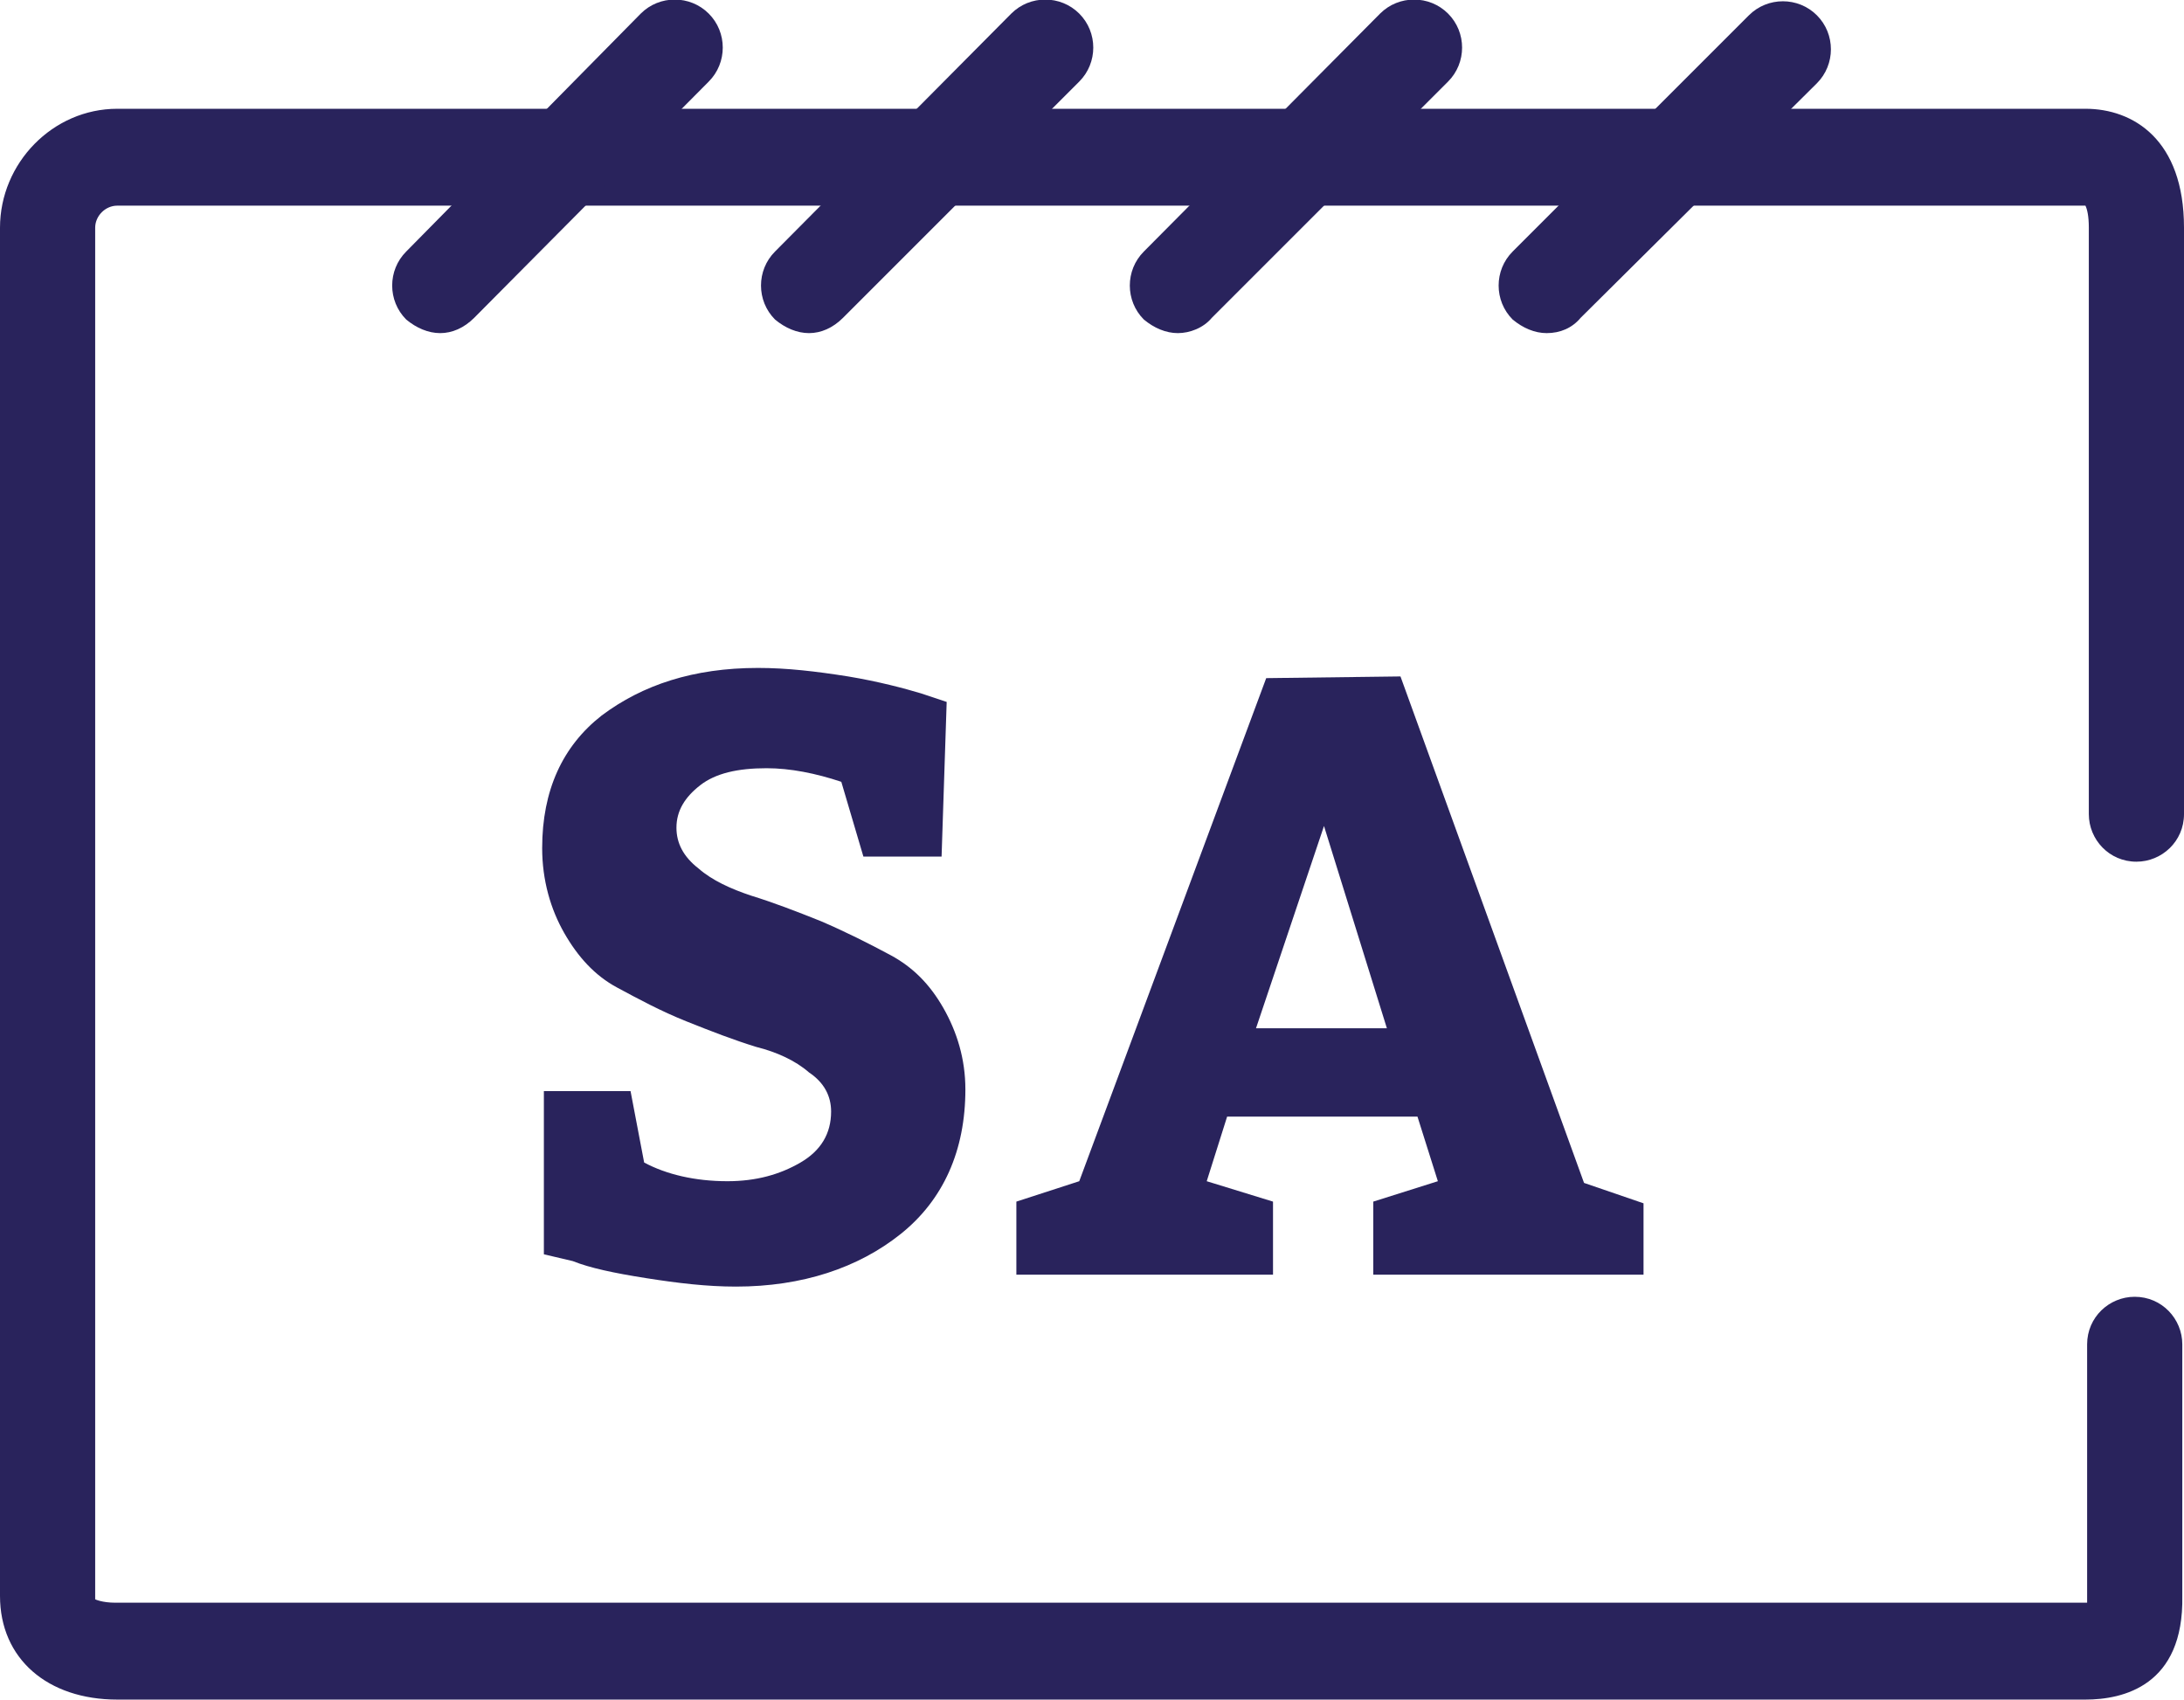<?xml version="1.0" encoding="utf-8"?>
<!-- Generator: Adobe Illustrator 22.1.0, SVG Export Plug-In . SVG Version: 6.00 Build 0)  -->
<svg version="1.1" id="Ebene_1" xmlns="http://www.w3.org/2000/svg" xmlns:xlink="http://www.w3.org/1999/xlink" x="0px" y="0px"
	 viewBox="0 0 128.5 100" style="enable-background:new 0 0 128.5 100;" xml:space="preserve">
<style type="text/css">
	.st0{fill:#29235C;}
</style>
<g>
	<g>
		<path class="st0" d="M122.7,100H6.9C2.8,100,0,97.6,0,93.9V13.4c0-3.8,3.1-7,6.9-7h115.8c2.8,0,5.8,1.8,5.8,7v34.5
			c0,1.6-1.3,2.8-2.8,2.8c-1.6,0-2.8-1.3-2.8-2.8V13.4c0-0.7-0.1-1.1-0.2-1.3H6.9c-0.7,0-1.3,0.6-1.3,1.3v80.5c0,0.1,0,0.2,0,0.2
			c0,0,0.4,0.2,1.2,0.2h115.8c0.1,0,0.1,0,0.2,0c0-0.1,0-0.2,0-0.4V79.1c0-1.6,1.3-2.8,2.8-2.8c1.6,0,2.8,1.3,2.8,2.8v14.8
			C128.5,99.2,124.9,100,122.7,100z"/>
		<g>
			<path class="st0" d="M25.9,19.6c-0.7,0-1.4-0.3-2-0.8c-1.1-1.1-1.1-2.9,0-4L37.7,0.8c1.1-1.1,2.9-1.1,4,0c1.1,1.1,1.1,2.9,0,4
				L27.9,18.7C27.3,19.3,26.6,19.6,25.9,19.6z"/>
			<path class="st0" d="M47.6,19.6c-0.7,0-1.4-0.3-2-0.8c-1.1-1.1-1.1-2.9,0-4L59.5,0.8c1.1-1.1,2.9-1.1,4,0c1.1,1.1,1.1,2.9,0,4
				L49.6,18.7C49,19.3,48.3,19.6,47.6,19.6z"/>
			<path class="st0" d="M69.3,19.6c-0.7,0-1.4-0.3-2-0.8c-1.1-1.1-1.1-2.9,0-4L81.2,0.8c1.1-1.1,2.9-1.1,4,0c1.1,1.1,1.1,2.9,0,4
				L71.3,18.7C70.8,19.3,70,19.6,69.3,19.6z"/>
			<path class="st0" d="M91,19.6c-0.7,0-1.4-0.3-2-0.8c-1.1-1.1-1.1-2.9,0-4l13.9-13.9c1.1-1.1,2.9-1.1,4,0c1.1,1.1,1.1,2.9,0,4
				L93,18.7C92.5,19.3,91.8,19.6,91,19.6z"/>
		</g>
	</g>
	<g>
		<path class="st0" d="M37.1,64.2l0.8,4.2c1.3,0.7,3,1.1,4.9,1.1c1.7,0,3.1-0.4,4.3-1.1c1.2-0.7,1.8-1.7,1.8-3
			c0-0.9-0.4-1.7-1.3-2.3c-0.8-0.7-1.9-1.2-3.1-1.5c-1.3-0.4-2.6-0.9-4.1-1.5c-1.5-0.6-2.8-1.3-4.1-2c-1.3-0.7-2.3-1.8-3.1-3.2
			c-0.8-1.4-1.3-3.1-1.3-5c0-3.4,1.2-6,3.5-7.8c2.4-1.8,5.4-2.8,9.2-2.8c1.7,0,3.4,0.2,5.3,0.5c1.8,0.3,3.3,0.7,4.3,1l1.5,0.5
			l-0.3,9.1h-4.6L49.5,46c-1.5-0.5-3-0.8-4.4-0.8c-1.7,0-3,0.3-3.9,1c-0.9,0.7-1.4,1.5-1.4,2.5c0,0.9,0.4,1.7,1.3,2.4
			c0.8,0.7,1.9,1.2,3.1,1.6c1.3,0.4,2.6,0.9,4.1,1.5c1.4,0.6,2.8,1.3,4.1,2c1.3,0.7,2.3,1.7,3.1,3.1c0.8,1.4,1.3,3,1.3,4.8
			c0,3.6-1.3,6.5-3.8,8.5c-2.5,2-5.8,3.1-9.7,3.1c-1.7,0-3.4-0.2-5.3-0.5c-1.9-0.3-3.3-0.6-4.3-1L32,73.8v-9.6H37.1z"/>
		<path class="st0" d="M82.4,39.8l10.8,29.8l3.5,1.2V75H80.8v-4.3l3.8-1.2l-1.2-3.8H72.2L71,69.5l3.9,1.2V75H59.8v-4.3l3.7-1.2
			l11-29.6L82.4,39.8z M77.9,48.6l-4,11.9h7.7L77.9,48.6z"/>
	</g>
</g>
</svg>
